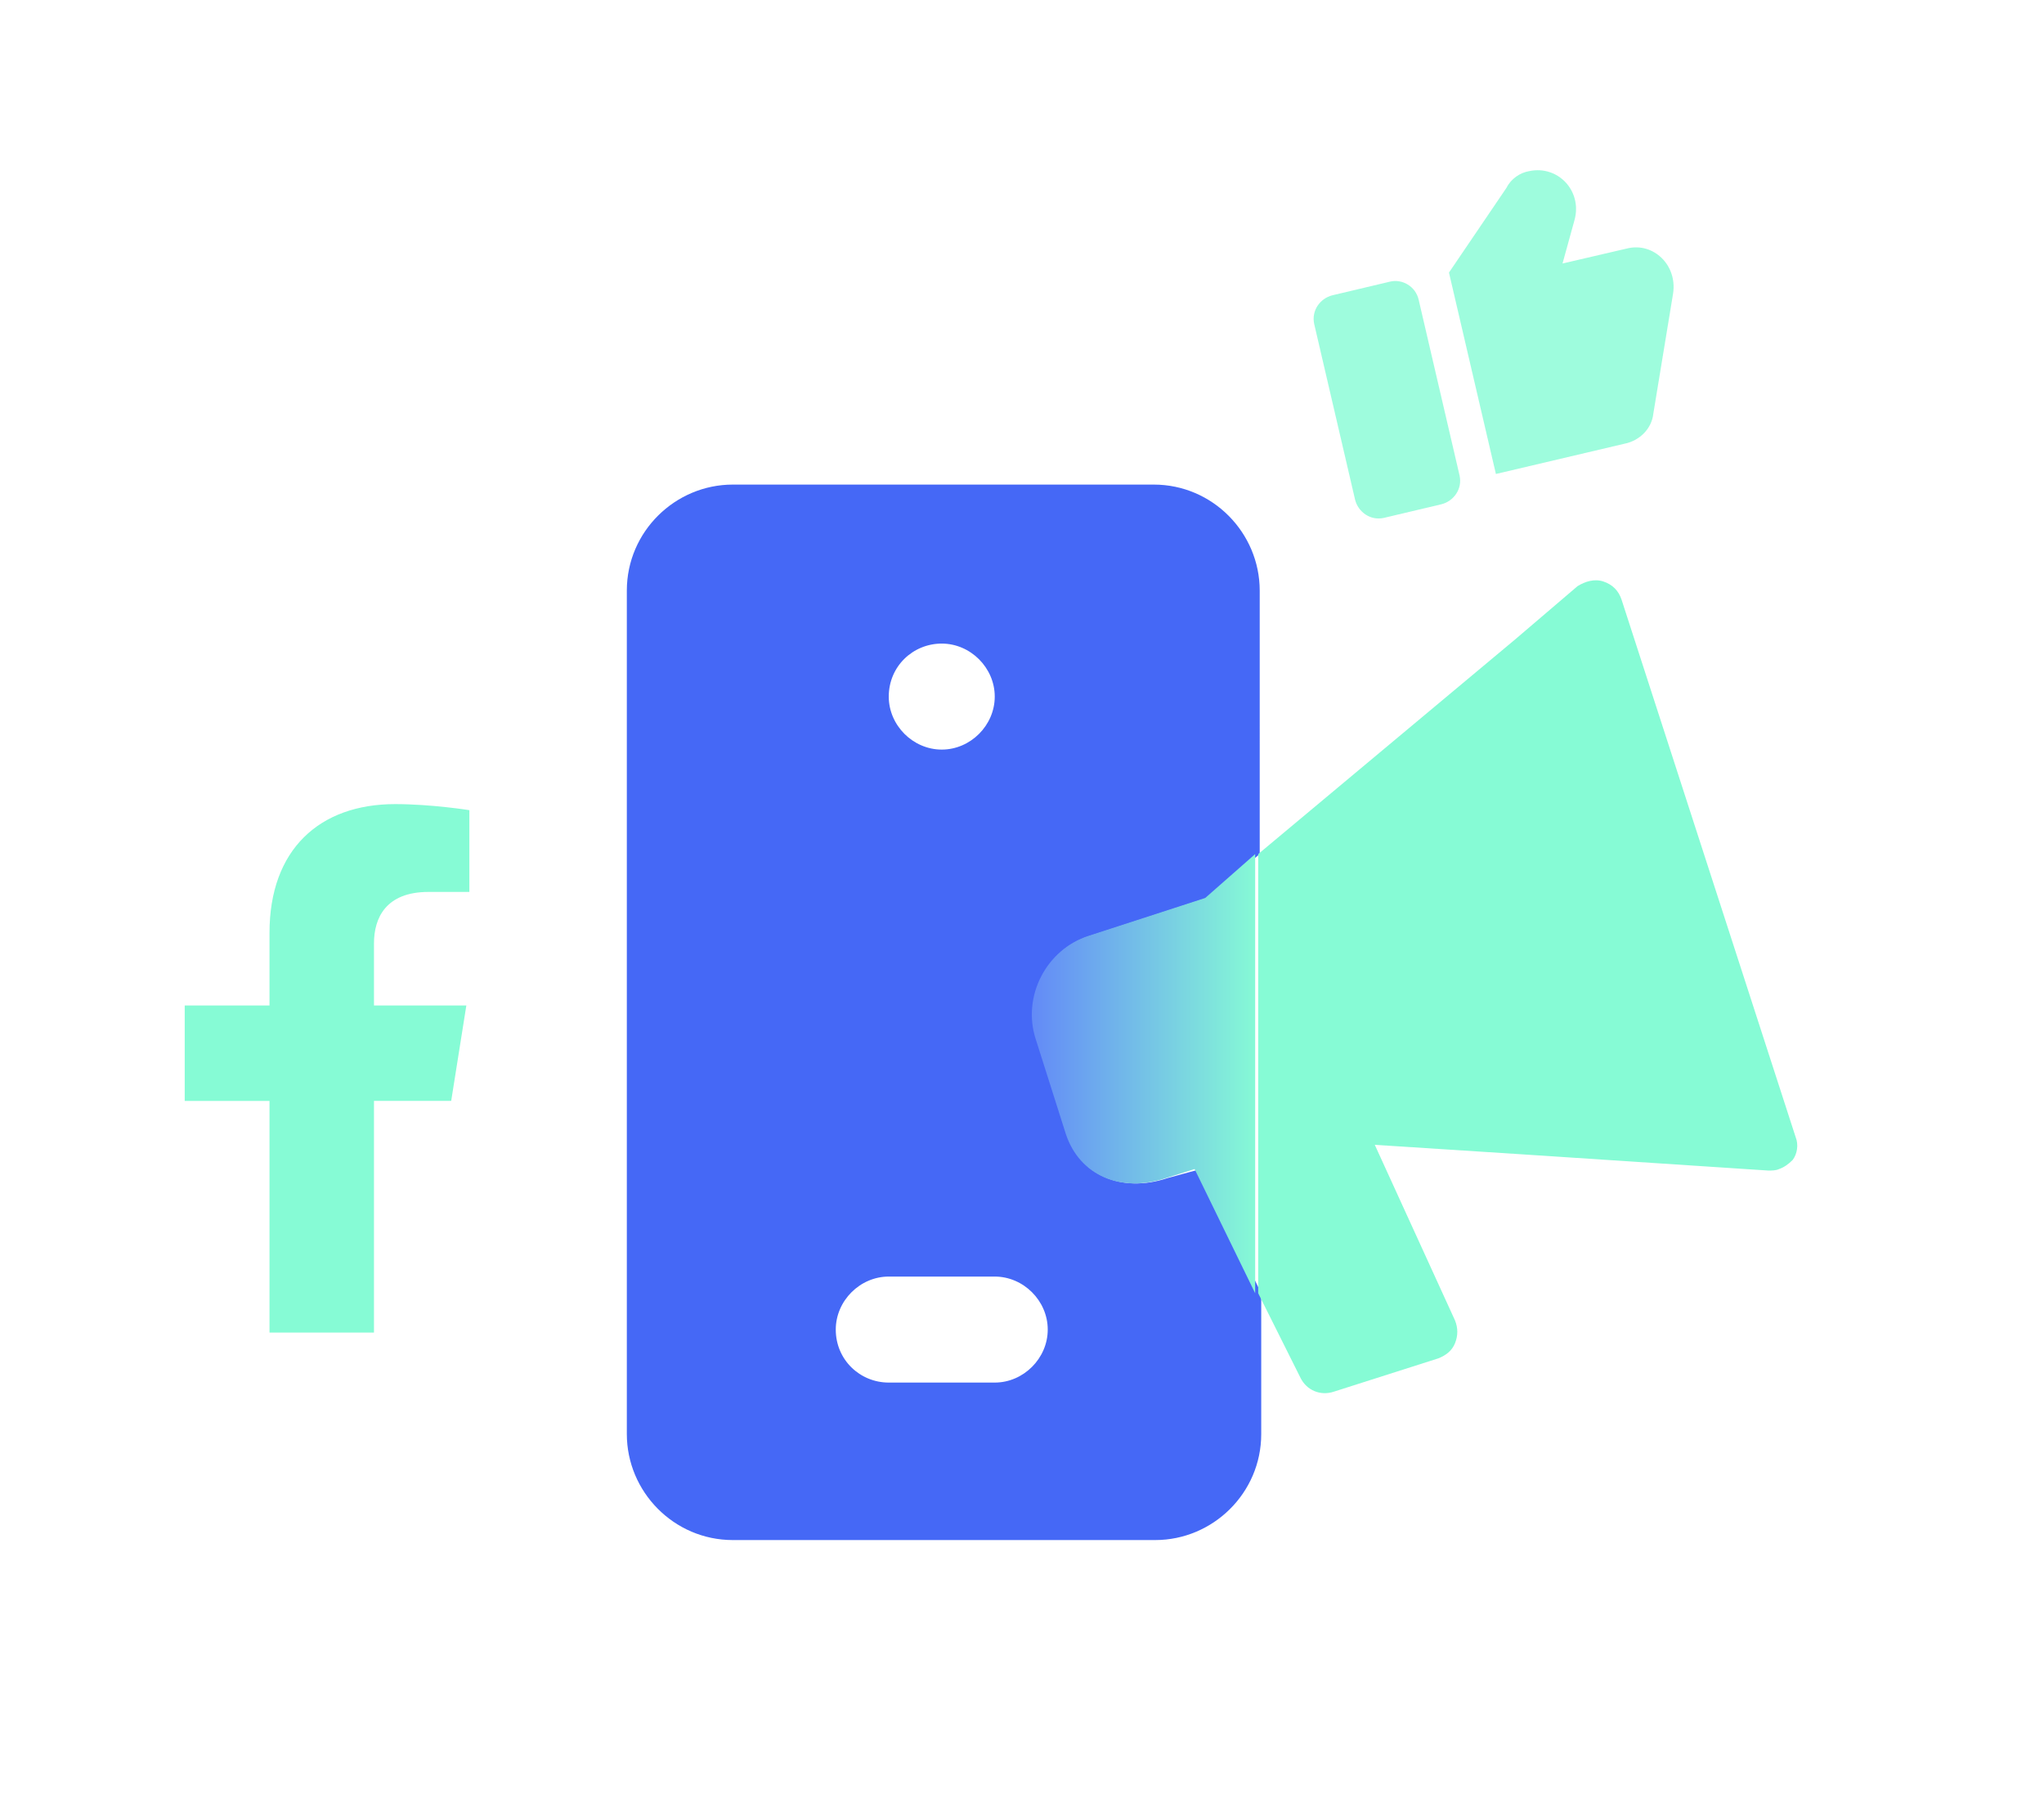 <?xml version="1.0" encoding="utf-8"?>
<!-- Generator: Adobe Illustrator 25.3.1, SVG Export Plug-In . SVG Version: 6.00 Build 0)  -->
<svg version="1.1" xmlns="http://www.w3.org/2000/svg" xmlns:xlink="http://www.w3.org/1999/xlink" x="0px" y="0px"
	 viewBox="0 0 135 120" style="enable-background:new 0 0 135 120;" xml:space="preserve">
<style type="text/css">
	.st0{fill:none;}
	.st1{fill:#4568F6;}
	.st2{fill:#86FBD5;}
	.st3{fill:url(#SVGID_1_);}
	.st4{fill:url(#SVGID_2_);}
	.st5{fill:url(#SVGID_3_);}
	.st6{fill:url(#SVGID_4_);}
	.st7{fill:url(#SVGID_5_);}
	.st8{fill:url(#SVGID_6_);}
	.st9{fill:url(#SVGID_7_);}
	.st10{clip-path:url(#SVGID_9_);}
	.st11{clip-path:url(#SVGID_11_);}
	.st12{fill:url(#SVGID_12_);}
	.st13{fill:#89C6F4;}
	.st14{fill:url(#SVGID_13_);}
	.st15{fill:url(#SVGID_14_);}
	.st16{fill:url(#SVGID_15_);}
	.st17{fill:url(#SVGID_16_);}
	.st18{opacity:0.8;}
	.st19{fill:url(#SVGID_17_);}
	.st20{fill:url(#SVGID_18_);}
	.st21{fill:url(#SVGID_19_);}
	.st22{fill:url(#SVGID_20_);}
	.st23{fill:url(#SVGID_21_);}
	.st24{fill:url(#SVGID_22_);}
	.st25{fill:url(#SVGID_23_);}
	.st26{fill:#07F0B7;}
</style>
<g id="圖層_1">
	<g>
		<g>
			<path class="st0" d="M62.2,49.5c1.9,0,3.5-1.6,3.5-3.5c0-1.9-1.6-3.5-3.5-3.5c-1.9,0-3.5,1.6-3.5,3.5
				C58.7,47.9,60.3,49.5,62.2,49.5z"/>
			<path class="st0" d="M65.7,84.3h-7c-1.9,0-3.5,1.6-3.5,3.5c0,0,0,0,0,0c0,1.9,1.6,3.5,3.5,3.5h6h1c1.9,0,3.5-1.6,3.5-3.5
				C69.2,85.8,67.6,84.3,65.7,84.3z"/>
			<path class="st1" d="M77.1,77.8c-3,1-5.8-0.2-6.6-2.9l-2-6.3c-0.9-2.8,0.6-5.9,3.5-6.8l7.7-2.5l3.5-2.9V39c0-3.8-3.1-7-7-7h-18
				h-9.8c-3.8,0-7,3.1-7,7v41.8v7v6.9c0,3.8,3.1,7,7,7h11.8h16.1c3.8,0,7-3.1,7-7v-9.3l-4-8.2L77.1,77.8z M62.2,42.5
				c1.9,0,3.5,1.6,3.5,3.5c0,1.9-1.6,3.5-3.5,3.5c-1.9,0-3.5-1.6-3.5-3.5C58.7,44,60.3,42.5,62.2,42.5z M65.7,91.3h-1h-6
				c-1.9,0-3.5-1.5-3.5-3.5c0,0,0,0,0,0c0-1.9,1.6-3.5,3.5-3.5h7c1.9,0,3.5,1.6,3.5,3.5C69.2,89.7,67.6,91.3,65.7,91.3z"/>
			<path class="st2" d="M118.6,75.1l-11.5-35.5c-0.2-0.6-0.6-1-1.2-1.2c-0.6-0.2-1.2,0-1.7,0.3l-4.1,3.5L83.1,56.4v29l2.8,5.6
				c0.4,0.8,1.3,1.2,2.2,0.9l6.9-2.2c0.5-0.2,0.9-0.5,1.1-1c0.2-0.5,0.2-1,0-1.5l-5.3-11.6l9.3,0.6l16.7,1.1c0.2,0,0.5,0,0.7-0.1
				c0.3-0.1,0.6-0.3,0.9-0.6C118.7,76.2,118.8,75.6,118.6,75.1z"/>
			<linearGradient id="SVGID_1_" gradientUnits="userSpaceOnUse" x1="68.179" y1="70.875" x2="83.114" y2="70.875">
				<stop  offset="4.993059e-09" style="stop-color:#638AF7"/>
				<stop  offset="1" style="stop-color:#86FBD5"/>
			</linearGradient>
			<path class="st3" d="M79.6,59.3l-7.7,2.5c-2.8,0.9-4.4,4-3.5,6.8l2,6.3c0.9,2.7,3.6,3.9,6.6,2.9l1.9-0.6l4,8.2v-29L79.6,59.3z"/>
		</g>
		<g class="st18">
			<path class="st2" d="M91.8,18.6L88,19.5c-0.8,0.2-1.4,1-1.2,1.9l2.7,11.6c0.2,0.8,1,1.4,1.9,1.2l3.8-0.9c0.8-0.2,1.4-1,1.2-1.9
				l-2.7-11.6C93.5,18.9,92.6,18.4,91.8,18.6z"/>
			<path class="st2" d="M107.5,16.4l-4.3,1l0.8-2.9c0.5-1.9-1.1-3.6-3-3.2c-0.6,0.1-1.2,0.5-1.5,1.1L95.7,18l3.1,13.3l8.5-2
				c1-0.2,1.8-1,1.9-2l1.3-7.9C110.8,17.5,109.2,16,107.5,16.4z"/>
		</g>
		<path class="st2" d="M24.7,88V72.7h5.1l1-6.3h-6.1v-4.1c0-1.7,0.8-3.4,3.6-3.4H31v-5.4c0,0-2.5-0.4-4.9-0.4c-5,0-8.3,3-8.3,8.5
			v4.8h-5.6v6.3h5.6V88H24.7z"/>
	</g>
</g>
<g id="圖層_3">
</g>
<g id="圖層_4">
</g>
<g id="圖層_2">
</g>
</svg>
